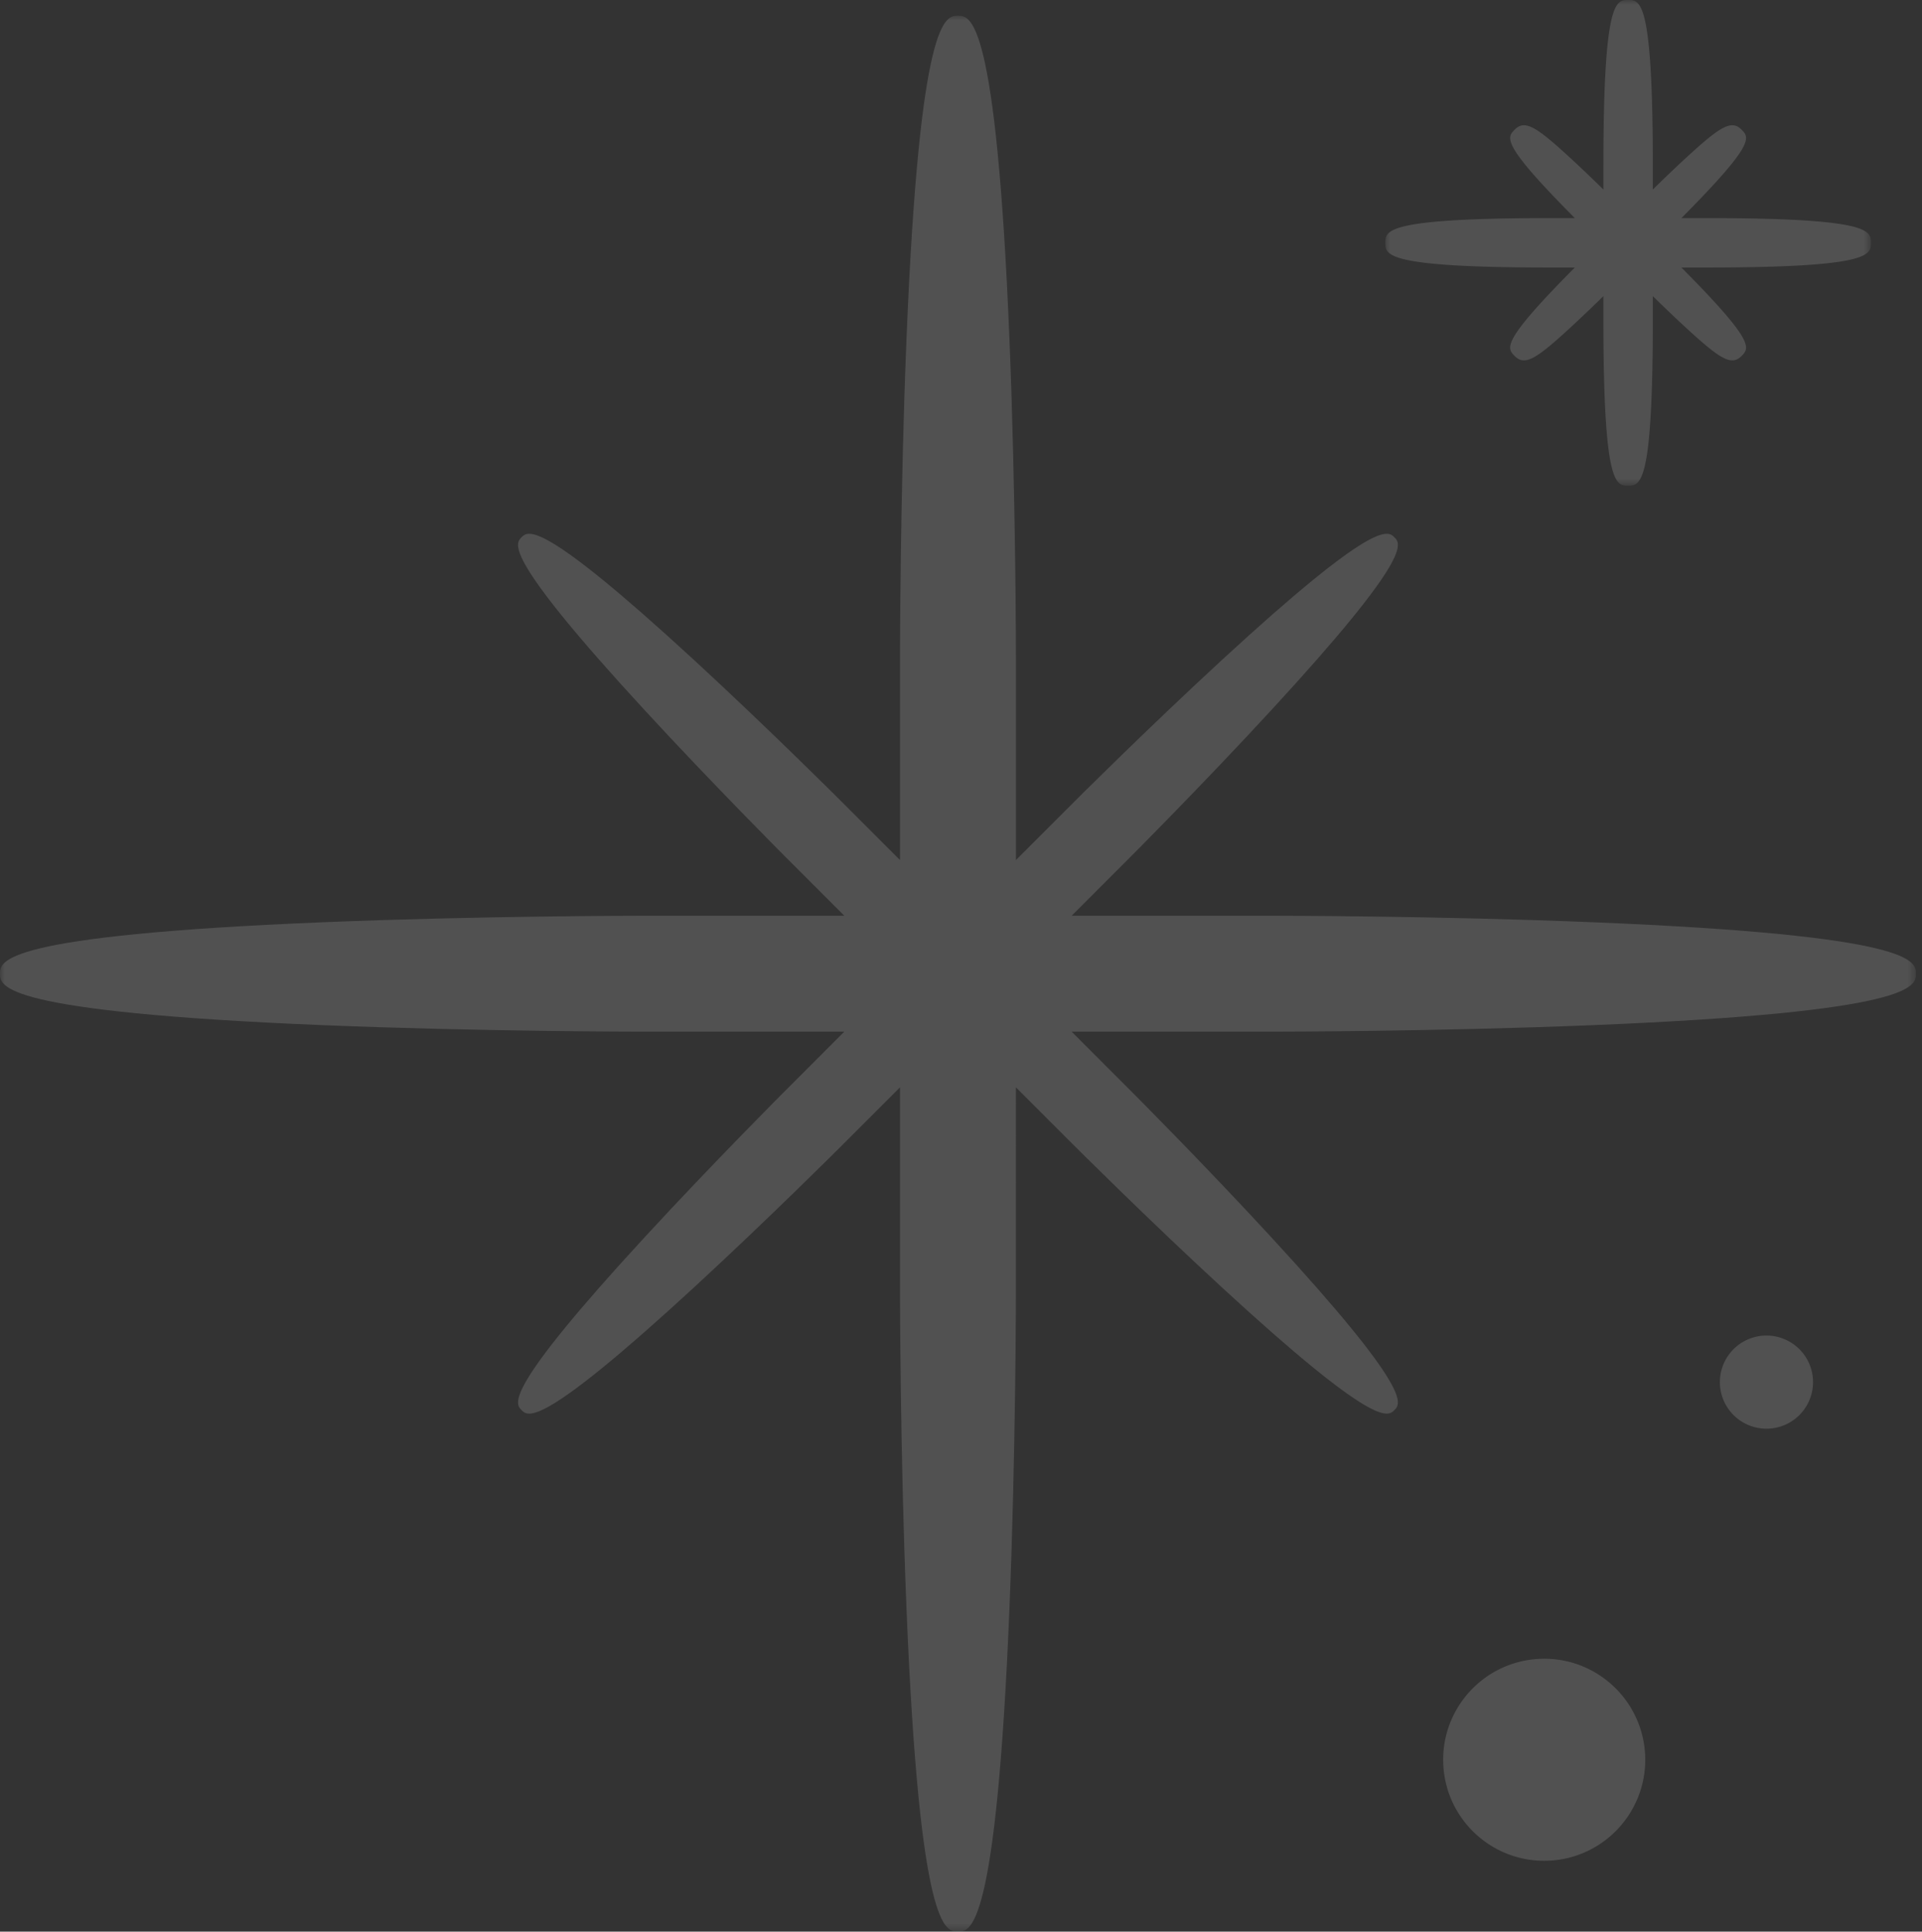 <svg width="199" height="200" viewBox="0 0 199 200" xmlns="http://www.w3.org/2000/svg" xmlns:xlink="http://www.w3.org/1999/xlink">
    <rect x="0" y="0" width="199" height="200" fill="#333333" stroke="none"/>
    <defs>
        <path id="vh951mfcka" d="M0 0h198.37v198.37H0z"/>
        <path id="w88f1pyfmc" d="M0 0h50.28v50.282H0z"/>
    </defs>
    <g fill="none" fill-rule="evenodd" opacity=".15">
        <path d="M170.314 181.412c.436 5.76-3.88 10.784-9.64 11.22-5.759.437-10.783-3.88-11.22-9.639-.435-5.76 3.88-10.783 9.64-11.22 5.76-.437 10.783 3.88 11.22 9.64M187.704 142.738a4.82 4.82 0 1 1-9.616.727 4.823 4.823 0 0 1 4.444-5.171 4.823 4.823 0 0 1 5.172 4.444" fill="#FFF"/>
        <g transform="translate(0 1.63)">
            <mask id="qe19ks1ulb" fill="#fff">
                <use xlink:href="#vh951mfcka"/>
            </mask>
            <path d="M164.916 93.857c-16.252-.665-32.715-.672-32.878-.672h-21.085l6.028-6.03c.077-.075 7.549-7.556 14.627-15.238C146.321 55.95 145.052 54.68 144.372 54c-.683-.68-1.955-1.95-17.919 12.761-7.683 7.079-15.162 14.552-15.236 14.627l-6.03 6.03V66.333c0-.164-.008-16.627-.672-32.877C103.146 0 100.47 0 99.185 0c-1.285 0-3.96 0-5.328 33.455-.665 16.25-.672 32.713-.672 32.877v21.087l-6.03-6.03c-.075-.076-7.556-7.55-15.237-14.628C55.952 52.05 54.682 53.317 54 54c-.68.68-1.951 1.95 12.763 17.917 7.079 7.682 14.55 15.163 14.627 15.238l6.029 6.03H66.332c-.164 0-16.627.007-32.877.672C0 95.223 0 97.898 0 99.185c0 1.286 0 3.96 33.455 5.328 16.25.664 32.713.671 32.877.671h21.087l-6.03 6.033c-.076.074-7.547 7.553-14.626 15.236C52.05 142.419 53.32 143.687 54 144.37c.682.684 1.954 1.947 17.918-12.762 7.681-7.078 15.162-14.552 15.237-14.627l6.03-6.03v21.087c0 .163.007 16.626.672 32.876 1.368 33.457 4.043 33.457 5.328 33.457 1.286 0 3.961 0 5.33-33.457.664-16.25.671-32.713.671-32.876V110.95l6.03 6.03c.075.075 7.554 7.549 15.237 14.627 15.966 14.71 17.236 13.444 17.919 12.762.68-.683 1.949-1.95-12.764-17.917-7.078-7.683-14.55-15.162-14.627-15.236l-6.028-6.033h21.087c.163 0 16.626-.007 32.876-.671 33.455-1.367 33.455-4.042 33.455-5.328 0-1.285 0-3.962-33.455-5.328" fill="#FFF" mask="url(#qe19ks1ulb)"/>
        </g>
        <g transform="translate(143.431)">
            <mask id="qwikhejn9d" fill="#fff">
                <use xlink:href="#w88f1pyfmc"/>
            </mask>
            <path d="M50.28 25.14c0-1.257 0-2.56-17.18-2.56h-2.442c7.669-7.712 7.057-8.327 6.213-9.171-1.063-1.061-2.27-.257-5.872 3.062a138.167 138.167 0 0 0-3.3 3.154v-2.446C27.7 0 26.4 0 25.14 0c-1.257 0-2.558 0-2.558 17.18v2.446a138.95 138.95 0 0 0-3.301-3.154c-3.6-3.319-4.806-4.125-5.87-3.062-.845.844-1.458 1.46 6.212 9.171H17.18C0 22.58 0 23.883 0 25.14 0 26.398 0 27.7 17.18 27.7h2.442c-7.67 7.714-7.057 8.329-6.213 9.173 1.063 1.063 2.271.257 5.87-3.062a146.834 146.834 0 0 0 3.302-3.154v2.446c0 17.18 1.3 17.18 2.558 17.18 1.26 0 2.56 0 2.56-17.18v-2.446c.652.64 1.962 1.922 3.3 3.154 3.603 3.319 4.807 4.123 5.872 3.062.844-.844 1.457-1.46-6.213-9.173H33.1c17.18 0 17.18-1.301 17.18-2.559" fill="#FFF" mask="url(#qwikhejn9d)"/>
        </g>
    </g>
</svg>

